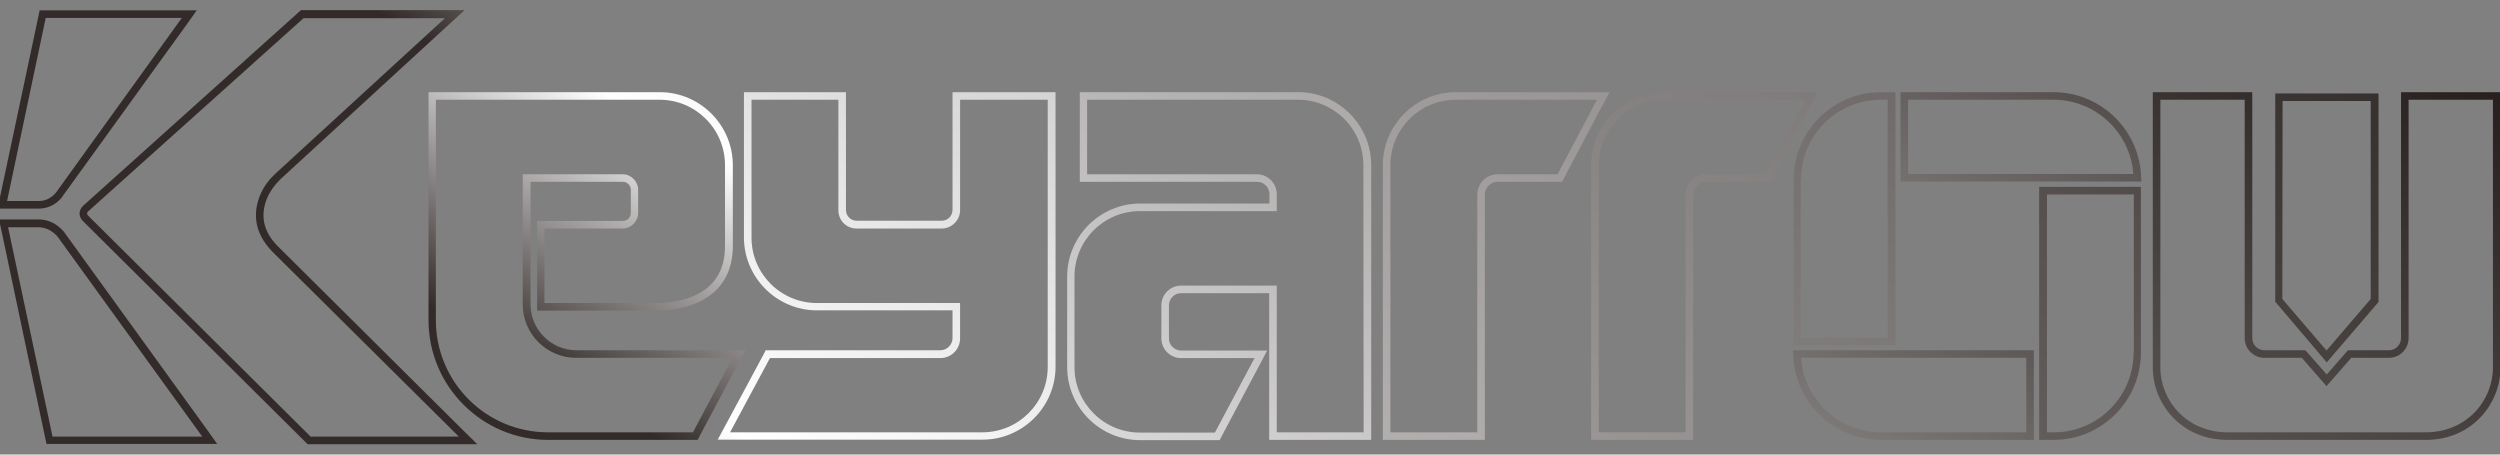 <?xml version="1.0" encoding="utf-8"?>
<!-- Generator: Adobe Illustrator 27.6.1, SVG Export Plug-In . SVG Version: 6.00 Build 0)  -->
<svg version="1.0" xmlns="http://www.w3.org/2000/svg" xmlns:xlink="http://www.w3.org/1999/xlink" x="0px" y="0px"
	 viewBox="0 0 990 180" style="enable-background:new 0 0 990 180;" xml:space="preserve">
<rect x="0" y="0" width="990" height="180" fill="#808080" stroke="none"/>
<style type="text/css">
	.st0{fill:#FB4027;}
	.st1{fill-rule:evenodd;clip-rule:evenodd;fill:#FB4027;}
	.st2{fill:url(#SVGID_1_);}
	.st3{fill:url(#SVGID_00000044146182043595139160000011660925185436152766_);}
	.st4{fill:url(#SVGID_00000163757142676672611440000010688208221855416244_);}
	.st5{fill:url(#SVGID_00000076574260154136563330000014286942867862490045_);}
	.st6{fill:url(#SVGID_00000067209959517312124660000002322028949206712710_);}
	.st7{fill:url(#SVGID_00000076582632977652186550000008631651924677926318_);}
	.st8{fill:url(#SVGID_00000041258629849418063210000001316609547746827931_);}
	.st9{fill:url(#SVGID_00000154412892415069606330000005720353828423649433_);}
	.st10{fill:url(#SVGID_00000046323665049855582310000010923713037443034299_);}
	.st11{fill:url(#SVGID_00000104664794301047995310000010973201939747251108_);}
	.st12{fill:url(#SVGID_00000130649412074870677850000017191715562698770096_);}
	.st13{fill:url(#SVGID_00000072999269786650603090000011818690536844121984_);}
	.st14{fill:url(#SVGID_00000081645360541250228820000000164695775382276512_);}
	.st15{fill:url(#SVGID_00000040561766208934547470000011304990266552192440_);}
	.st16{fill:url(#SVGID_00000150823894393257042060000009263719385971144867_);}
	.st17{fill:url(#SVGID_00000034769507594152288810000001895271581292673176_);}
	.st18{fill:url(#SVGID_00000080892925478566279400000013342721048494749838_);}
	.st19{fill:url(#SVGID_00000039838792730215030680000003172532104224965760_);}
	.st20{fill:url(#SVGID_00000178910159505342179020000005144291853689074078_);}
	.st21{fill:url(#SVGID_00000149354208231647466170000017535085252931914637_);}
	.st22{fill:url(#SVGID_00000103951699750256113230000000225265268587878293_);}
	.st23{fill:url(#SVGID_00000133521176237214705970000017396659284940727450_);}
	.st24{fill:url(#SVGID_00000101823346655434590500000018140490093402942892_);}
	.st25{fill:url(#SVGID_00000039813399183130033990000007313475521612376224_);}
	.st26{fill:url(#SVGID_00000026148758483413947020000018406476016863914925_);}
	.st27{fill:url(#SVGID_00000032648411822238524320000005199356891548538517_);}
	.st28{fill:url(#SVGID_00000029765320498281105480000008985825913780599434_);}
	.st29{fill:url(#SVGID_00000147933386848755671700000012800061293476523393_);}
	.st30{fill:url(#SVGID_00000089533456328799164610000012699782073219989120_);}
	.st31{fill:url(#SVGID_00000169535764820194516340000016561128565761943474_);}
	.st32{fill:url(#SVGID_00000131358171450668367420000003073908607850495891_);}
	.st33{fill:url(#SVGID_00000022519017782583724660000014500929045170002084_);}
	.st34{fill:url(#SVGID_00000016069804915257902050000000792070468199641001_);}
	.st35{fill:url(#SVGID_00000175316633337819398160000017568855159106100364_);}
	.st36{fill:url(#SVGID_00000013907415610009632390000010388019298501761962_);}
	.st37{fill:url(#SVGID_00000078032769120323776820000001774513161498692541_);}
	.st38{fill:url(#SVGID_00000137841781724480594980000014397563684683748237_);}
	.st39{fill:url(#SVGID_00000142880589411179887780000018348568476002939798_);}
	.st40{fill:url(#SVGID_00000119103000109374271910000017341167579669145749_);}
	.st41{fill:url(#SVGID_00000005259147506111793050000012647160835863684493_);}
	.st42{fill:url(#SVGID_00000042732924351459391540000013943706192208642182_);}
	.st43{fill:url(#SVGID_00000126324172235876131800000006456132080404386451_);}
	.st44{fill:url(#SVGID_00000017499490334436599790000003271145224161817783_);}
	.st45{fill:url(#SVGID_00000182525995245694048820000015866129646605234825_);}
	.st46{fill:url(#SVGID_00000101074852346635925530000007491817327807935667_);}
	.st47{fill:url(#SVGID_00000152247209688388216220000015804062625518867894_);}
	.st48{fill:url(#SVGID_00000002374681027142347210000014652141236980467852_);}
	.st49{fill:url(#SVGID_00000100344188134167302550000006609755680922516629_);}
	.st50{fill:url(#SVGID_00000088840145546526220060000012353683123078462386_);}
	.st51{fill:url(#SVGID_00000013189895618566358660000000147584369388404097_);}
	.st52{fill:url(#SVGID_00000129170865665959753460000011399164302723266997_);}
	.st53{fill:url(#SVGID_00000147193277965068137320000012962189875309885859_);}
	.st54{fill:url(#SVGID_00000182514409867589789140000017626312287962073017_);}
	.st55{fill:url(#SVGID_00000071555071239002972700000009865657269371665812_);}
	.st56{fill:url(#SVGID_00000183237356439953044320000017036020953230541500_);}
	.st57{fill:url(#SVGID_00000024691541320435039200000005247028377934389415_);}
	.st58{fill:url(#SVGID_00000052786936925368459050000001741161283337874367_);}
	.st59{fill:url(#SVGID_00000142146474265101160110000004815468103565576614_);}
	.st60{fill:url(#SVGID_00000031172443319268969950000006036500520734162338_);}
	.st61{fill:url(#SVGID_00000030486046443761680460000010181051111941967033_);}
	.st62{fill:url(#SVGID_00000130632991586433466800000007692418739804850615_);}
	.st63{fill:url(#SVGID_00000136404503797345051200000002882259305479057805_);}
	.st64{fill:url(#SVGID_00000153687895083363984430000000117724441580705714_);}
	.st65{fill:url(#SVGID_00000114042647908084525350000015308430422853412767_);}
	.st66{fill:url(#SVGID_00000109736582252036175400000005851612635416218279_);}
	.st67{fill:url(#SVGID_00000004545257013147632370000015382650883785170844_);}
	.st68{fill:url(#SVGID_00000177453875666016271720000010003112512585780611_);}
	.st69{fill:url(#SVGID_00000052095331315855470230000002543937745455020222_);}
	.st70{fill:url(#SVGID_00000028283737929460406690000005695342569154634661_);}
	.st71{fill:url(#SVGID_00000175285043824969499650000017020547321697158285_);}
	.st72{fill:url(#SVGID_00000082364695355722831520000008738152900491969675_);}
	.st73{fill:url(#SVGID_00000113326256578268882010000015456559409347834276_);}
	.st74{fill:url(#SVGID_00000145750688301320756400000009015518335005426337_);}
	.st75{fill:url(#SVGID_00000169546191048977947600000002673945704668706722_);}
	.st76{fill:url(#SVGID_00000103964638927688750190000011210214181219024542_);}
	.st77{fill:url(#SVGID_00000042698215416820801350000009083457994020631970_);}
	.st78{fill:url(#SVGID_00000064333900850581106040000017784860760695957691_);}
	.st79{fill:url(#SVGID_00000142862534234566797770000012264770640891143821_);}
	.st80{fill:url(#SVGID_00000050653384300674595040000000205400713752950703_);}
	.st81{fill:url(#SVGID_00000045620267607170627790000001475959074482807479_);}
	.st82{fill:url(#SVGID_00000027576088159659517150000011813909684201008818_);}
	.st83{fill:url(#SVGID_00000143612005059351283200000010791331797265269131_);}
	.st84{fill:url(#SVGID_00000034772308372394907620000008411647130393945520_);}
	.st85{fill:url(#SVGID_00000149376154133695275650000003566675667978475967_);}
	.st86{fill:url(#SVGID_00000121993790004975548780000005180885334761896373_);}
	.st87{fill:url(#SVGID_00000067938281700972185170000006394588100822511246_);}
	.st88{fill:url(#SVGID_00000108291892790760781430000006819878752051473553_);}
	.st89{fill:url(#SVGID_00000183246980888068603550000008035836599976463279_);}
	.st90{fill:url(#SVGID_00000161624645539749279830000011124489862168707474_);}
	.st91{fill:url(#SVGID_00000123438769630838870470000014586136130869691284_);}
	.st92{fill:url(#SVGID_00000057846857599810019460000015382548278092902324_);}
	.st93{fill:url(#SVGID_00000027583902387007546730000002246340652567424167_);}
	.st94{fill:url(#SVGID_00000129165161335832582980000013053656665866856119_);}
	.st95{fill:url(#SVGID_00000131353649743101685490000013346546947808769678_);}
	.st96{fill:url(#SVGID_00000034064734707359796730000014852201882314194338_);}
	.st97{fill:url(#SVGID_00000037661905908186078800000000726968955769447827_);}
	.st98{fill:url(#SVGID_00000088121719980450453200000016284119144253515435_);}
	.st99{fill:url(#SVGID_00000122688074428613040070000009805867237852233860_);}
	.st100{fill:url(#SVGID_00000169534459242621589980000006766433139102494863_);}
	.st101{fill:url(#SVGID_00000148640209959471639720000001299119625061655168_);}
	.st102{fill:url(#SVGID_00000165234144431337467730000013246904961666871222_);}
	.st103{fill:url(#SVGID_00000093139383727818451550000017581051605192916111_);}
	.st104{fill:url(#SVGID_00000169538604528638830240000004642399339744438943_);}
	.st105{fill:url(#SVGID_00000150797638792615706210000016473262588550483864_);}
	.st106{fill:url(#SVGID_00000021111615410672324990000015696346623370743217_);}
	.st107{fill:url(#SVGID_00000062873338048132787140000006404293768880125612_);}
	.st108{fill:url(#SVGID_00000063623895881680287570000013853834968656066459_);}
	.st109{fill:url(#SVGID_00000065780624870734299780000013844874818689736356_);}
	.st110{fill:url(#SVGID_00000044857948378174028880000014768244045371797686_);}
	.st111{fill:url(#SVGID_00000062900199814488096140000008104179646483868053_);}
	.st112{fill:url(#SVGID_00000015317140964723424910000007784676317441617040_);}
	.st113{fill:url(#SVGID_00000150103175731473315610000014034486844546828209_);}
	.st114{fill:url(#SVGID_00000176756830984141340760000014351519266993088180_);}
	.st115{fill:url(#SVGID_00000171685722877922278940000004977631685740691371_);}
	.st116{fill:url(#SVGID_00000036213853154094758190000011832711711468101010_);}
	.st117{fill:url(#SVGID_00000071549575430632977530000008008966294160719259_);}
	.st118{fill:url(#SVGID_00000010273479014794414600000007663980485325339553_);}
	.st119{fill:url(#SVGID_00000098905830543251966170000010992910428263954569_);}
	.st120{fill:url(#SVGID_00000088824435481141453140000004140559765784251534_);}
	.st121{fill:url(#SVGID_00000073686071008128617210000017764012228033773758_);}
	.st122{fill:url(#SVGID_00000016054645316503197970000009043036077434662833_);}
	.st123{fill:url(#SVGID_00000052092427722284757980000014616881872511224764_);}
	.st124{fill:url(#SVGID_00000128448925001903189790000005335826097645398975_);}
	.st125{fill:url(#SVGID_00000175307997617411517440000000633183954823538621_);}
	.st126{fill:url(#SVGID_00000062158146184735090290000012426019418337439889_);}
	.st127{fill:url(#SVGID_00000010306143626862968400000002092134785519790483_);}
	.st128{fill:url(#SVGID_00000003068892788199880680000016080511432585332138_);}
	.st129{fill:url(#SVGID_00000171678790538863202780000011725647529599314327_);}
	.st130{fill:url(#SVGID_00000067930584494610537380000013470708762163115409_);}
	.st131{fill:url(#SVGID_00000066516770967407304780000012551166210808196764_);}
	.st132{fill:url(#SVGID_00000054264851556533589840000008939158462740706959_);}
	.st133{fill:url(#SVGID_00000065042710826284807710000011539483460014385085_);}
	.st134{fill:url(#SVGID_00000160184282482218122400000008659090126331554495_);}
	.st135{fill:url(#SVGID_00000170252979591907891070000012202353170544112512_);}
	.st136{fill:url(#SVGID_00000156578109571870258100000000489974266420713098_);}
	.st137{fill:url(#SVGID_00000137817974943055849490000015705607968617342859_);}
	.st138{fill:url(#SVGID_00000005248725115788240040000000817680983661589133_);}
	.st139{fill:url(#SVGID_00000037678243886325943590000018209979438854955437_);}
	.st140{fill:url(#SVGID_00000065032180637739467820000015138530325981465020_);}
	.st141{fill:url(#SVGID_00000159468584493528310660000018136643135436045487_);}
	.st142{fill:url(#SVGID_00000163040944043710740520000006786099204208717224_);}
	.st143{display:none;}
	.st144{display:inline;}
</style>
<g id="圖層_1">
	<g id="圖層_1_00000132799577990865523650000012164349939567610250_">
		<g>
			<linearGradient id="SVGID_1_" gradientUnits="userSpaceOnUse" x1="507" y1="590.675" x2="836.728" y2="19.57">
				<stop  offset="0.2" style="stop-color:#322B29"/>
				<stop  offset="0.3" style="stop-color:#FFFFFF"/>
				<stop  offset="1" style="stop-color:#251E1C"/>
			</linearGradient>
			<path class="st2" d="M713.2,138.7H710l0.2,3.2c1.2,18.1,16.4,32.3,34.6,32.3h57.6h3v-3v-29.5v-3h-3H713.2z M802.4,171.2h-57.6
				c-16.7,0-30.5-13-31.6-29.5h89.2L802.4,171.2L802.4,171.2z"/>
			
				<linearGradient id="SVGID_00000139260706922966127730000007165722769165728683_" gradientUnits="userSpaceOnUse" x1="-26.74" y1="1410.754" x2="1012.499" y2="-389.261">
				<stop  offset="0.2" style="stop-color:#322B29"/>
				<stop  offset="0.3" style="stop-color:#FFFFFF"/>
				<stop  offset="1" style="stop-color:#251E1C"/>
			</linearGradient>
			<path style="fill:url(#SVGID_00000139260706922966127730000007165722769165728683_);" d="M710.2,133.7v3h3h34.4h3v-3V39.5v-3h-3
				h-2.7c-19.1,0-34.6,15.5-34.6,34.6v62.6H710.2z M713.2,71.1c0-17.5,14.2-31.6,31.6-31.6h2.7v94.2h-34.4V71.1H713.2z"/>
			
				<linearGradient id="SVGID_00000075140126493040579680000009196880448449474997_" gradientUnits="userSpaceOnUse" x1="-40.054" y1="1614.346" x2="998.698" y2="-184.827">
				<stop  offset="0.2" style="stop-color:#322B29"/>
				<stop  offset="0.3" style="stop-color:#FFFFFF"/>
				<stop  offset="1" style="stop-color:#251E1C"/>
			</linearGradient>
			<path style="fill:url(#SVGID_00000075140126493040579680000009196880448449474997_);" d="M810.5,74h-3v3v94.2v3h3h2.7
				c19.1,0,34.6-15.5,34.6-34.6V77v-3h-3H810.5z M844.9,139.6c0,17.5-14.2,31.6-31.6,31.6h-2.7V77H845v62.6H844.9z"/>
			
				<linearGradient id="SVGID_00000141457402142118616920000003307155922112046479_" gradientUnits="userSpaceOnUse" x1="535.704" y1="512.493" x2="865.005" y2="-57.872">
				<stop  offset="0.2" style="stop-color:#322B29"/>
				<stop  offset="0.3" style="stop-color:#FFFFFF"/>
				<stop  offset="1" style="stop-color:#251E1C"/>
			</linearGradient>
			<path style="fill:url(#SVGID_00000141457402142118616920000003307155922112046479_);" d="M813.2,36.5h-57.6h-3v3v29.4v3h3h89.2
				h3.2l-0.2-3.2C846.5,50.6,831.3,36.5,813.2,36.5z M755.6,68.9V39.5h57.6c16.7,0,30.4,13,31.6,29.4H755.6z"/>
			
				<linearGradient id="SVGID_00000138572324649932025190000000255745744753614211_" gradientUnits="userSpaceOnUse" x1="-8.351975e-02" y1="1242.446" x2="986.214" y2="-465.871">
				<stop  offset="0.2" style="stop-color:#322B29"/>
				<stop  offset="0.3" style="stop-color:#FFFFFF"/>
				<stop  offset="1" style="stop-color:#251E1C"/>
			</linearGradient>
			<path style="fill:url(#SVGID_00000138572324649932025190000000255745744753614211_);" d="M719.8,36.5h-5H659
				c-15.9,0-28.9,13-28.9,28.9v105.8v3h3h34.4h3v-3V77.1c0-2.8,2.3-5.1,5.1-5.1h23.7h1.8l0.8-1.6l15.6-29.5L719.8,36.5z M699.3,69
				h-23.7c-4.5,0-8.1,3.6-8.1,8.1v94.1h-34.4V65.4c0-14.3,11.6-25.9,25.9-25.9h55.9L699.3,69z"/>
			
				<linearGradient id="SVGID_00000047753202931688379750000010077568860144597148_" gradientUnits="userSpaceOnUse" x1="-2.467" y1="1103.68" x2="982.971" y2="-603.148">
				<stop  offset="0.2" style="stop-color:#322B29"/>
				<stop  offset="0.3" style="stop-color:#FFFFFF"/>
				<stop  offset="1" style="stop-color:#251E1C"/>
			</linearGradient>
			<path style="fill:url(#SVGID_00000047753202931688379750000010077568860144597148_);" d="M637.4,36.5h-5h-55.9
				c-15.9,0-28.9,13-28.9,28.9v105.8v3h3H585h3v-3V77.1c0-2.8,2.3-5.1,5.1-5.1h23.7h1.8l0.8-1.6L635,40.9L637.4,36.5z M616.8,69
				h-23.7c-4.5,0-8.1,3.6-8.1,8.1v94.1h-34.4V65.4c0-14.3,11.6-25.9,25.9-25.9h55.9L616.8,69z"/>
			
				<linearGradient id="SVGID_00000009589164597682815500000009717989188804780939_" gradientUnits="userSpaceOnUse" x1="199.036" y1="601.175" x2="776.703" y2="-399.375">
				<stop  offset="0.2" style="stop-color:#322B29"/>
				<stop  offset="0.3" style="stop-color:#FFFFFF"/>
				<stop  offset="1" style="stop-color:#251E1C"/>
			</linearGradient>
			<path style="fill:url(#SVGID_00000009589164597682815500000009717989188804780939_);" d="M514.1,36.5h-83.5h-3v3V69v3h3h67.2
				c2.7,0,4.9,2.2,4.9,4.9v3.7h-51.2c-15.9,0-28.9,13-28.9,28.9v35.9c0,15.9,13,28.9,28.9,28.9h29.7h1.8l0.8-1.6l15.7-29.5l2.3-4.4
				h-5h-29.1c-2.6,0-4.8-2.1-4.8-4.8v-13.1c0-2.6,2.1-4.8,4.8-4.8h34.9v55.1v3h3H540h3v-3V65.4C543,49.5,530,36.5,514.1,36.5z
				 M540,171.2h-34.4v-58.1h-37.9c-4.3,0-7.8,3.5-7.8,7.8V134c0,4.3,3.5,7.8,7.8,7.8h29.1l-15.7,29.5h-29.7
				c-14.3,0-25.9-11.6-25.9-25.9v-35.9c0-14.3,11.6-25.9,25.9-25.9c2.1,0,54.2,0,54.2,0v-6.7c0-4.3-3.5-7.9-7.9-7.9h-67.2V39.5H514
				c14.3,0,25.9,11.6,25.9,25.9L540,171.2L540,171.2z"/>
			
				<linearGradient id="SVGID_00000171700727525803314720000007198551900014249862_" gradientUnits="userSpaceOnUse" x1="107.74" y1="525.22" x2="771.041" y2="-623.651">
				<stop  offset="0.2" style="stop-color:#322B29"/>
				<stop  offset="0.3" style="stop-color:#FFFFFF"/>
				<stop  offset="1" style="stop-color:#251E1C"/>
			</linearGradient>
			<path style="fill:url(#SVGID_00000171700727525803314720000007198551900014249862_);" d="M380.2,36.5h-3v3v43.6
				c0,2.4-1.9,4.3-4.3,4.3h-33.7c-2.3,0-4.2-1.9-4.2-4.2V39.5v-3h-3h-34.4h-3v3V94c0,15.9,13,28.9,28.9,28.9c1.2,0,42.2,0,53.7,0v11
				c0,2.6-2.2,4.8-4.8,4.8H305h-1.8l-0.8,1.6l-15.8,29.4l-2.4,4.4h5h99.9c15.9,0,28.9-13,28.9-28.9V39.5v-3h-3H380.2z M414.9,145.3
				c0,14.3-11.6,25.9-25.9,25.9h-99.9l15.8-29.4h67.5c4.3,0,7.8-3.5,7.8-7.8v-14c0,0-55.3,0-56.7,0c-14.3,0-25.9-11.6-25.9-25.9
				V39.5H332v43.8c0,4,3.2,7.2,7.2,7.2h33.7c4,0,7.3-3.3,7.3-7.3V39.5h34.7V145.3z"/>
			
				<linearGradient id="SVGID_00000135680217071422723740000004424119703168413337_" gradientUnits="userSpaceOnUse" x1="95.134" y1="326.821" x2="633.586" y2="-605.805">
				<stop  offset="0.2" style="stop-color:#322B29"/>
				<stop  offset="0.3" style="stop-color:#FFFFFF"/>
				<stop  offset="1" style="stop-color:#251E1C"/>
			</linearGradient>
			<path style="fill:url(#SVGID_00000135680217071422723740000004424119703168413337_);" d="M295.2,138.7h-5h-61.9
				c-10.1,0-18.2-8.2-18.2-18.2V72h36.5c1.8,0,3.2,1.4,3.2,3.2v9.1c0,1.8-1.4,3.2-3.2,3.2h-30.9h-3v3V120v3h3h43.8
				c5.1,0,12.5-0.7,18.8-4.2c7.8-4.3,11.9-11.6,11.9-21.3V65.4c0-15.9-13-28.9-28.9-28.9h-88.6h-3v3v87.3
				c0,26.2,21.3,47.4,47.4,47.4h57.4h1.8l0.8-1.6l15.7-29.5L295.2,138.7z M274.4,171.2H217c-24.5,0-44.4-19.9-44.4-44.4V39.5h88.6
				c14.3,0,25.9,11.6,25.9,25.9v32.1c0,19.8-18.2,22.5-27.7,22.5h-43.8V90.5h30.9c3.4,0,6.2-2.8,6.2-6.2v-9.1c0-3.4-2.8-6.2-6.2-6.2
				H207v51.5c0,11.7,9.5,21.2,21.2,21.2h61.9L274.4,171.2z"/>
			
				<linearGradient id="SVGID_00000119814087185158639610000009056724860712815007_" gradientUnits="userSpaceOnUse" x1="56.849" y1="1575.834" x2="997.246" y2="-52.983">
				<stop  offset="0.2" style="stop-color:#322B29"/>
				<stop  offset="0.3" style="stop-color:#FFFFFF"/>
				<stop  offset="1" style="stop-color:#251E1C"/>
			</linearGradient>
			<path style="fill:url(#SVGID_00000119814087185158639610000009056724860712815007_);" d="M919.1,140.8l2.3,2.7l2.3-2.7l17.5-20.4
				l0.7-0.8v-1.1V40v-3h-3H904h-3v3v78.4v1.1l0.7,0.8L919.1,140.8z M903.9,40h34.9v78.4l-17.5,20.4l-17.5-20.4L903.9,40L903.9,40z"
				/>
			
				<linearGradient id="SVGID_00000073707802019041360650000010855736386980098987_" gradientUnits="userSpaceOnUse" x1="390.713" y1="1013.902" x2="966.053" y2="17.383">
				<stop  offset="0.2" style="stop-color:#322B29"/>
				<stop  offset="0.3" style="stop-color:#FFFFFF"/>
				<stop  offset="1" style="stop-color:#251E1C"/>
			</linearGradient>
			<path style="fill:url(#SVGID_00000073707802019041360650000010855736386980098987_);" d="M987.2,36.5h-33.4h-3v3v94.4
				c0,2.7-2.2,4.8-4.8,4.8h-14.8h-1.4l-0.9,1l-7.5,8.6l-7.6-8.6l-0.9-1h-1.4h-14.8c-2.7,0-4.8-2.2-4.8-4.8V39.5v-3h-3h-33.4h-3v3
				v106.1c0,14.1,11.1,28.6,29.6,28.6h78.5c18.5,0,29.6-14.5,29.6-28.6V39.5v-3H987.2z M987.2,145.6c0,13-10.4,25.6-26.6,25.6h-78.5
				c-16.2,0-26.6-12.6-26.6-25.6V39.5h33.4v94.4c0,4.3,3.5,7.8,7.8,7.8h14.8l9.8,11.2l9.8-11.2H946c4.3,0,7.8-3.5,7.8-7.8V39.5h33.4
				V145.6z"/>
			
				<linearGradient id="SVGID_00000013885367034829374300000015960178758931865505_" gradientUnits="userSpaceOnUse" x1="-11.371" y1="104.855" x2="834.68" y2="-1360.548">
				<stop  offset="0.2" style="stop-color:#322B29"/>
				<stop  offset="0.3" style="stop-color:#FFFFFF"/>
				<stop  offset="1" style="stop-color:#251E1C"/>
			</linearGradient>
			<path style="fill:url(#SVGID_00000013885367034829374300000015960178758931865505_);" d="M15.4,82.6c5,0,8.4-3.2,9.6-5.2
				L74.5,8.9l3.4-4.8H72H18.1h-2.4l-0.5,2.4L-0.2,79L-1,82.6h3.7H15.4z M18.1,7.1H72L22.5,75.8c0,0-2.4,3.8-7.1,3.8H2.8L18.1,7.1z"
				/>
			
				<linearGradient id="SVGID_00000054252540203502563330000010945856399267924392_" gradientUnits="userSpaceOnUse" x1="11.371" y1="185.786" x2="396.386" y2="-481.079">
				<stop  offset="0.2" style="stop-color:#322B29"/>
				<stop  offset="0.3" style="stop-color:#FFFFFF"/>
				<stop  offset="1" style="stop-color:#251E1C"/>
			</linearGradient>
			<path style="fill:url(#SVGID_00000054252540203502563330000010945856399267924392_);" d="M25.9,92.6c-0.5-0.8-4.1-5.7-10.6-5.7
				h-12h-3.7l0.8,3.6l17.5,82.9l0.5,2.4h2.4h59.4H86l-3.4-4.8L25.9,92.6z M20.8,172.9L3.2,90h12c5.3,0,8.1,4.4,8.1,4.4l56.8,78.5
				H20.8z"/>
			
				<linearGradient id="SVGID_00000048465188307575841000000009181922614596955311_" gradientUnits="userSpaceOnUse" x1="68.519" y1="201.995" x2="597.242" y2="-713.781">
				<stop  offset="0.2" style="stop-color:#322B29"/>
				<stop  offset="0.3" style="stop-color:#FFFFFF"/>
				<stop  offset="1" style="stop-color:#251E1C"/>
			</linearGradient>
			<path style="fill:url(#SVGID_00000048465188307575841000000009181922614596955311_);" d="M110.2,97.7c-5.9-5.8-7.3-12.3-4.4-19.3
				c1.1-2.6,2.8-5,5.1-7.3l67.4-61.9L184,4h-7.7h-56h-1.1l-0.9,0.8L32.9,81.5c-0.8,0.7-1.3,1.8-1.4,2.9c0,1.1,0.4,2.2,1.2,3
				l88.2,87.6l0.9,0.9h1.2h58.7h7.3l-5.2-5.1L110.2,97.7z M123,172.9L34.8,85.3c-0.4-0.4-0.4-1.1,0-1.5l85.4-76.6h56L108.8,69
				c-2.5,2.4-4.5,5.1-5.8,8.3c-2.3,5.6-3.4,14.1,5.1,22.6l73.6,73H123z"/>
		</g>
	</g>
</g>
<g id="圖層_2" class="st143">
</g>
</svg>
